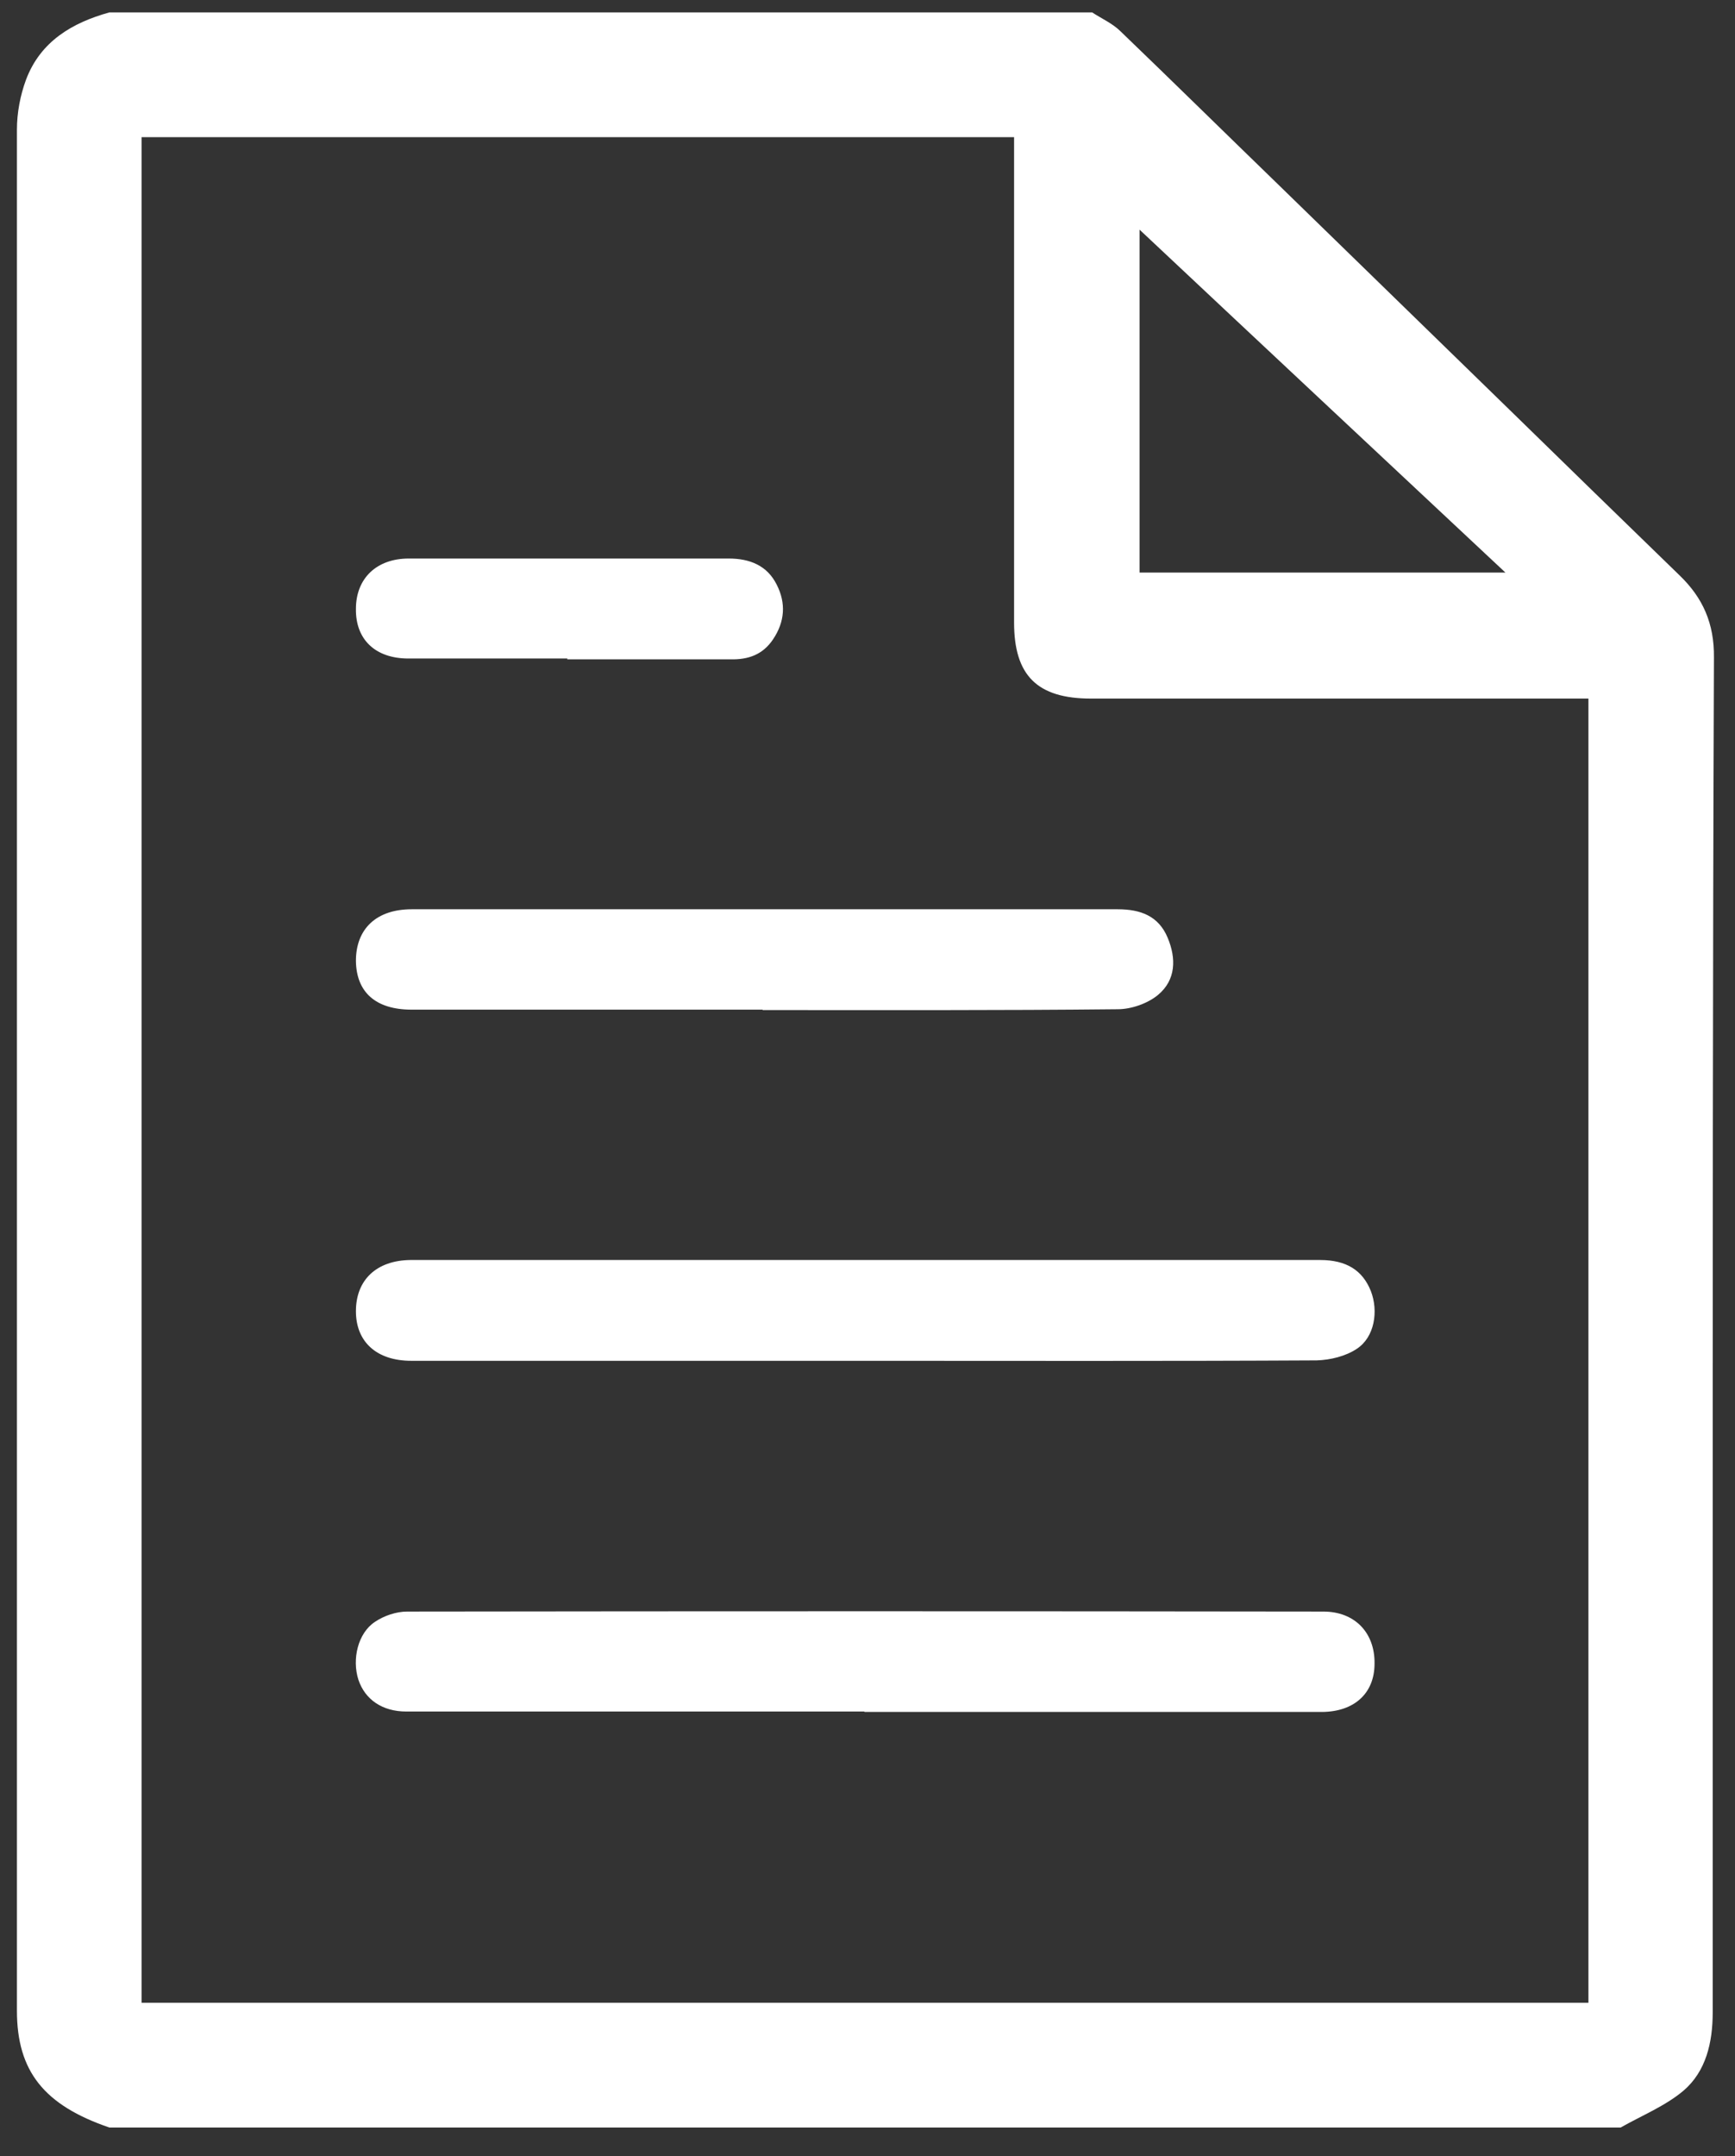 <?xml version="1.0" encoding="UTF-8"?>
<svg xmlns="http://www.w3.org/2000/svg" version="1.1" viewBox="0 0 420.2 521.9">
  <rect x="0" y="0" width="420.2" height="521.9" fill="#333333" stroke="none"/>
  <defs>
    <style>
      .cls-1 {
        fill: #fff;
      }
    </style>
  </defs>
  <!-- Generator: Adobe Illustrator 28.7.7, SVG Export Plug-In . SVG Version: 1.2.0 Build 194)  -->
  <g>
    <g id="Layer_1">
      <path class="cls-1" d="M26.5,3c79.3,0,158.7,0,238,0,2.3,1.5,5,2.7,6.9,4.6,12.7,12.2,25.3,24.6,38,36.9,18.7,18.2,37.5,36.5,56.2,54.7,13.7,13.4,27.4,26.7,41.2,40.1,5.6,5.4,8.4,11.6,8.3,19.9-.3,76.3-.3,152.6-.3,228.9,0,33,0,66,0,99,0,7.3-1.6,14.3-7.1,19-4.4,3.7-10.1,6-15.2,8.9H26.5c-15.8-5.4-22.4-13.6-22.4-28.3,0-151.8,0-303.5,0-455.3,0-4.1.8-8.3,2.2-12.1C9.8,10,17.5,5.5,26.5,3ZM384.7,484.8V169.1c-2.5,0-4.5,0-6.5,0-38,0-76,0-114,0-13,0-18.6-5.6-18.6-18.4,0-37.2,0-74.3,0-111.5v-6H34.3v451.6h350.5ZM276,55.6v83h88.6c-29.8-27.9-58.9-55.1-88.6-83Z"/>
      <path class="cls-1" d="M209.3,414.3c-37,0-74,0-110.9,0-5.8,0-10-2.9-11.6-7.7-1.6-5-.1-11.3,4-14,2.2-1.5,5.2-2.5,7.8-2.5,74-.1,147.9-.1,221.9,0,7.6,0,12.5,5.1,12.4,12.6,0,7.2-4.9,11.6-12.6,11.7-37,0-74,0-110.9,0Z"/>
      <path class="cls-1" d="M209.5,329.4c-36.6,0-73.3,0-109.9,0-8.4,0-13.4-4.6-13.4-12,0-7.6,5-12.3,13.2-12.4,36,0,71.9,0,107.9,0s74.9,0,112.4,0c6.4,0,10.3,2.5,12.3,7.5,1.9,4.9.9,11.2-3.4,14-2.7,1.8-6.4,2.7-9.7,2.8-36.5.2-72.9.1-109.4.1Z"/>
      <path class="cls-1" d="M184.7,244.4c-28.3,0-56.7,0-85,0-8.7,0-13.4-4.2-13.5-11.8,0-7.8,5-12.5,13.5-12.5,57,0,114,0,171,0,5.5,0,9.9,1.6,12.1,6.9,2.1,5,2,10.2-2.3,13.8-2.5,2.1-6.5,3.5-9.8,3.5-28.7.3-57.3.2-86,.2Z"/>
      <path class="cls-1" d="M137.4,159.4c-12.8,0-25.7,0-38.5,0-8,0-12.8-4.6-12.7-12,0-7.4,5-12.2,12.8-12.2,25.8,0,51.7,0,77.5,0,5.1,0,9.3,1.7,11.6,6.3,2.3,4.5,2,9-.9,13.3-2.5,3.7-6,4.9-10.3,4.8-13.2,0-26.3,0-39.5,0Z"/>
    </g>
  </g>
</svg>